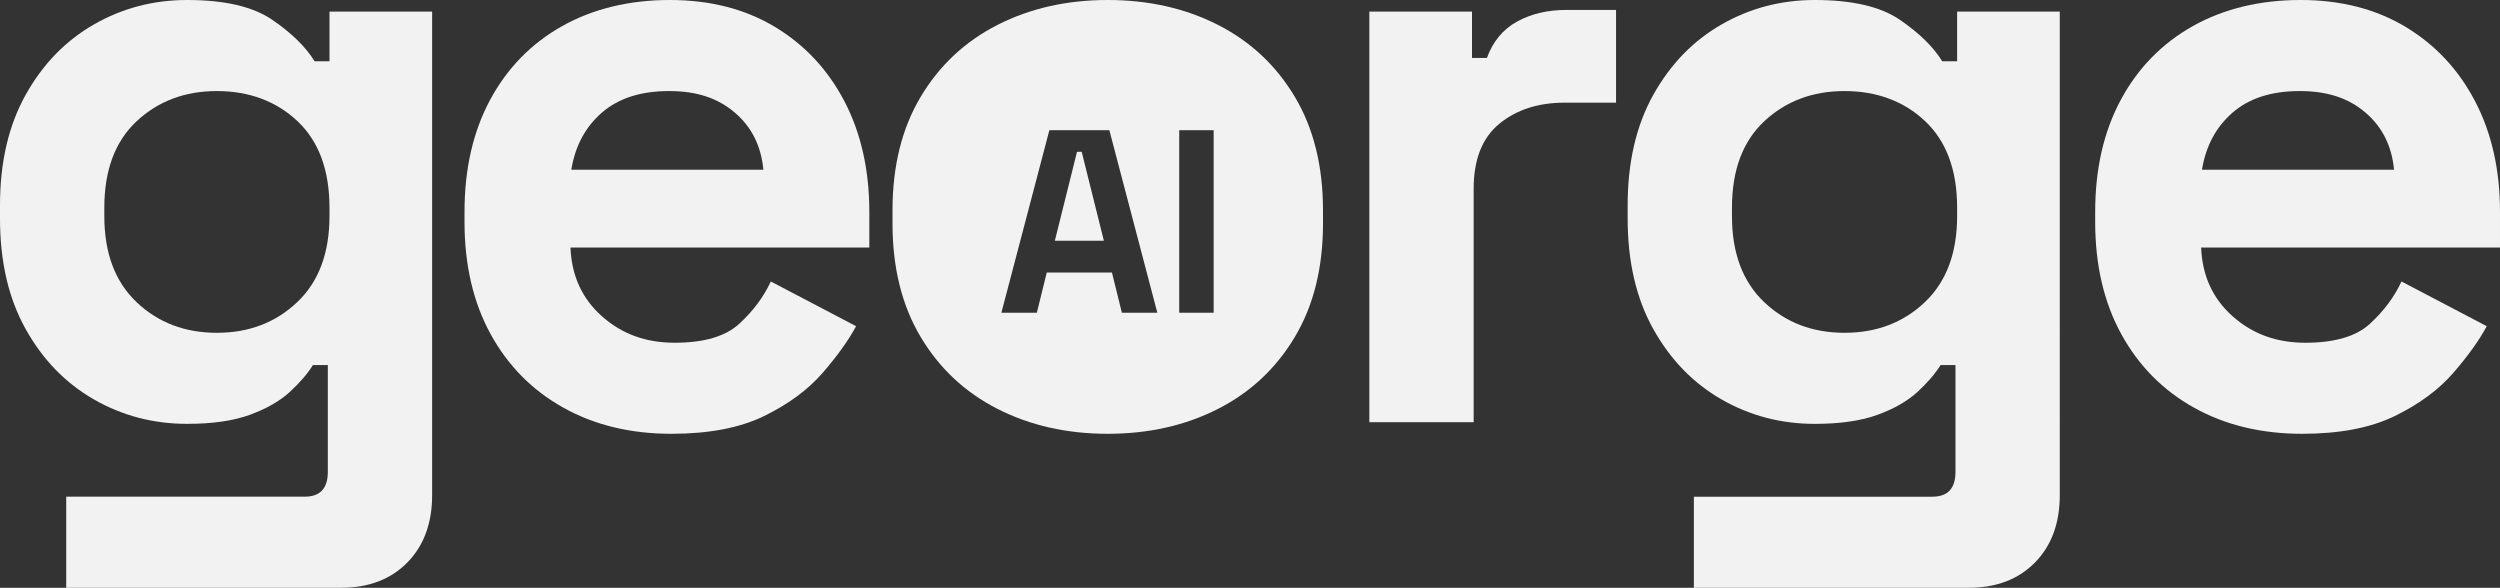 <?xml version="1.0" encoding="UTF-8"?>
<svg id="Layer_2" xmlns="http://www.w3.org/2000/svg" version="1.1" viewBox="0 0 3425.81 805.45">
  <rect x="0" y="0" width="3425.81" height="805.45" fill="#333333" stroke="none"/>
  <!-- Generator: Adobe Illustrator 29.8.2, SVG Export Plug-In . SVG Version: 2.1.1 Build 3)  -->
  <defs>
    <style>
      .st0 {
        fill: #f2f2f2;
      }
    </style>
  </defs>
  <g id="Layer_1-2">
    <g>
      <path class="st0" d="M1061.93,36.88C1021.08,12.3,973.07,0,917.87,0s-105.14,11.92-147.48,35.73c-42.36,23.83-75.27,57.48-98.7,100.97-23.43,43.49-35.16,94.72-35.16,153.72v13.61c0,59,11.91,110.23,35.73,153.72,23.81,43.48,57.09,77.14,99.83,100.95,42.72,23.81,92.08,35.73,148.05,35.73,51.42,0,93.77-8.14,127.05-24.39s59.94-35.92,79.98-58.98c20.03-23.06,35.36-44.42,45.95-64.09l-116.86-61.27c-9.84,21.19-24.2,40.47-43.11,57.86-18.91,17.41-48.41,26.09-88.48,26.09s-72.61-12.09-99.83-36.3c-27.23-24.2-41.61-55.59-43.11-94.16h409.53v-48.78c0-57.47-11.34-107.95-34.03-151.45-22.69-43.48-54.45-77.52-95.3-102.09l0.0.01ZM782.87,232.56c5.28-32.52,19.28-58.61,41.97-78.28,22.69-19.66,53.31-29.5,91.89-29.5s67.12,9.84,90.19,29.5c23.06,19.67,36.11,45.77,39.14,78.28h-263.19 0Z"/>
      <path class="st0" d="M1668.85,34.03C1624.23,11.34,1573.94,0,1517.98,0s-106.27,11.34-150.89,34.03-79.78,55.59-105.5,98.7-38.56,94.91-38.56,155.41v18.16c0,60.5,12.84,112.31,38.56,155.42s60.88,76,105.5,98.69,94.92,34.03,150.89,34.03,106.25-11.34,150.88-34.03,79.78-55.58,105.5-98.69,38.58-94.92,38.58-155.42v-18.16c0-60.5-12.86-112.3-38.58-155.41s-60.88-76.02-105.5-98.7l-.01-0ZM1537.32,428.53l-13.58-55.03h-89.34l-13.58,55.03h-48.6l65.75-250.15h82.19l65.75,250.15h-48.6.01ZM1663.1,428.53h-47.17v-250.15h47.17v250.15Z"/>
      <polygon class="st0" points="1475.85 208.04 1445.48 329.9 1512.66 329.9 1482.28 208.04 1475.85 208.04"/>
      <path class="st0" d="M2078.95,29.5c-19.28,10.59-33.09,27.22-41.41,49.91h-20.42V15.88h-140.67v562.69h142.94v-319.91c0-40.08,11.72-69.77,35.17-89.05,23.44-19.28,53.31-28.94,89.62-28.94h70.33V13.61h-68.06c-25.72,0-48.22,5.3-67.5,15.89Z"/>
      <path class="st0" d="M2681.9,83.95h-20.42c-12.09-19.66-31.39-38.56-57.86-56.72S2538.2-0,2486.78-0C2440.64-0,2398.09,11.16,2359.16,33.47c-38.95,22.31-70.16,54.47-93.59,96.44s-35.16,92.45-35.16,151.44v18.14c0,59,11.72,109.5,35.16,151.47s54.64,74.11,93.59,96.42c38.94,22.31,81.48,33.45,127.62,33.45,34.78,0,63.53-4.16,86.22-12.47s40.83-18.72,54.45-31.2c13.61-12.47,24.2-24.77,31.77-36.88h20.42v146.34c0,22.69-10.59,34.03-31.77,34.03h-326.72v124.8h376.64c37.81,0,68.06-11.55,90.75-34.59,22.69-23.08,34.03-53.91,34.03-92.47V15.88h-140.67v68.08l0-.01ZM2681.9,296.09c0,50.67-14.75,90-44.25,117.98s-66.17,41.97-110.03,41.97-80.55-13.98-110.05-41.97-44.23-67.31-44.23-117.98v-11.34c0-51.44,14.73-90.95,44.23-118.56,29.5-27.59,66.17-41.41,110.05-41.41s81.48,13.81,110.61,41.41c29.11,27.61,43.67,67.12,43.67,118.56v11.34Z"/>
      <path class="st0" d="M451.5,83.95h-20.42c-12.09-19.66-31.39-38.56-57.86-56.72S307.8,0,256.38,0c-46.14,0-88.69,11.16-127.62,33.47-38.95,22.31-70.16,54.47-93.59,96.44S0,222.36,0,281.34v18.14c0,59,11.72,109.5,35.16,151.47,23.44,41.97,54.64,74.11,93.59,96.42,38.94,22.31,81.48,33.45,127.62,33.45,34.78,0,63.53-4.16,86.22-12.47s40.83-18.72,54.45-31.2c13.61-12.47,24.2-24.77,31.77-36.88h20.42v146.34c0,22.69-10.59,34.03-31.77,34.03H90.75v124.8h376.64c37.81,0,68.06-11.55,90.75-34.59,22.69-23.08,34.03-53.91,34.03-92.47V15.88h-140.67v68.08l-0-.01ZM451.5,296.09c0,50.67-14.75,90-44.25,117.98s-66.17,41.97-110.03,41.97-80.55-13.98-110.05-41.97-44.23-67.31-44.23-117.98v-11.34c0-51.44,14.73-90.95,44.23-118.56,29.5-27.59,66.17-41.41,110.05-41.41s81.48,13.81,110.61,41.41c29.11,27.61,43.67,67.12,43.67,118.56v11.34Z"/>
      <path class="st0" d="M3425.81,290.42c0-57.47-11.34-107.95-34.03-151.45-22.69-43.48-54.45-77.52-95.3-102.09S3207.62,0,3152.42,0s-105.14,11.92-147.48,35.73c-42.36,23.83-75.27,57.48-98.7,100.97-23.43,43.49-35.16,94.72-35.16,153.72v13.61c0,59,11.91,110.23,35.73,153.72,23.81,43.48,57.09,77.14,99.83,100.95,42.72,23.81,92.08,35.73,148.05,35.73,51.42,0,93.77-8.14,127.05-24.39s59.94-35.92,79.98-58.98c20.03-23.06,35.36-44.42,45.95-64.09l-116.86-61.27c-9.84,21.19-24.2,40.47-43.11,57.86-18.91,17.41-48.41,26.09-88.48,26.09s-72.61-12.09-99.83-36.3c-27.23-24.2-41.61-55.59-43.11-94.16h409.53v-48.78l0.0.01ZM3017.42,232.56c5.28-32.52,19.28-58.61,41.97-78.28,22.69-19.66,53.31-29.5,91.89-29.5s67.12,9.84,90.19,29.5c23.06,19.67,36.11,45.77,39.14,78.28h-263.19 0Z"/>
    </g>
  </g>
</svg>